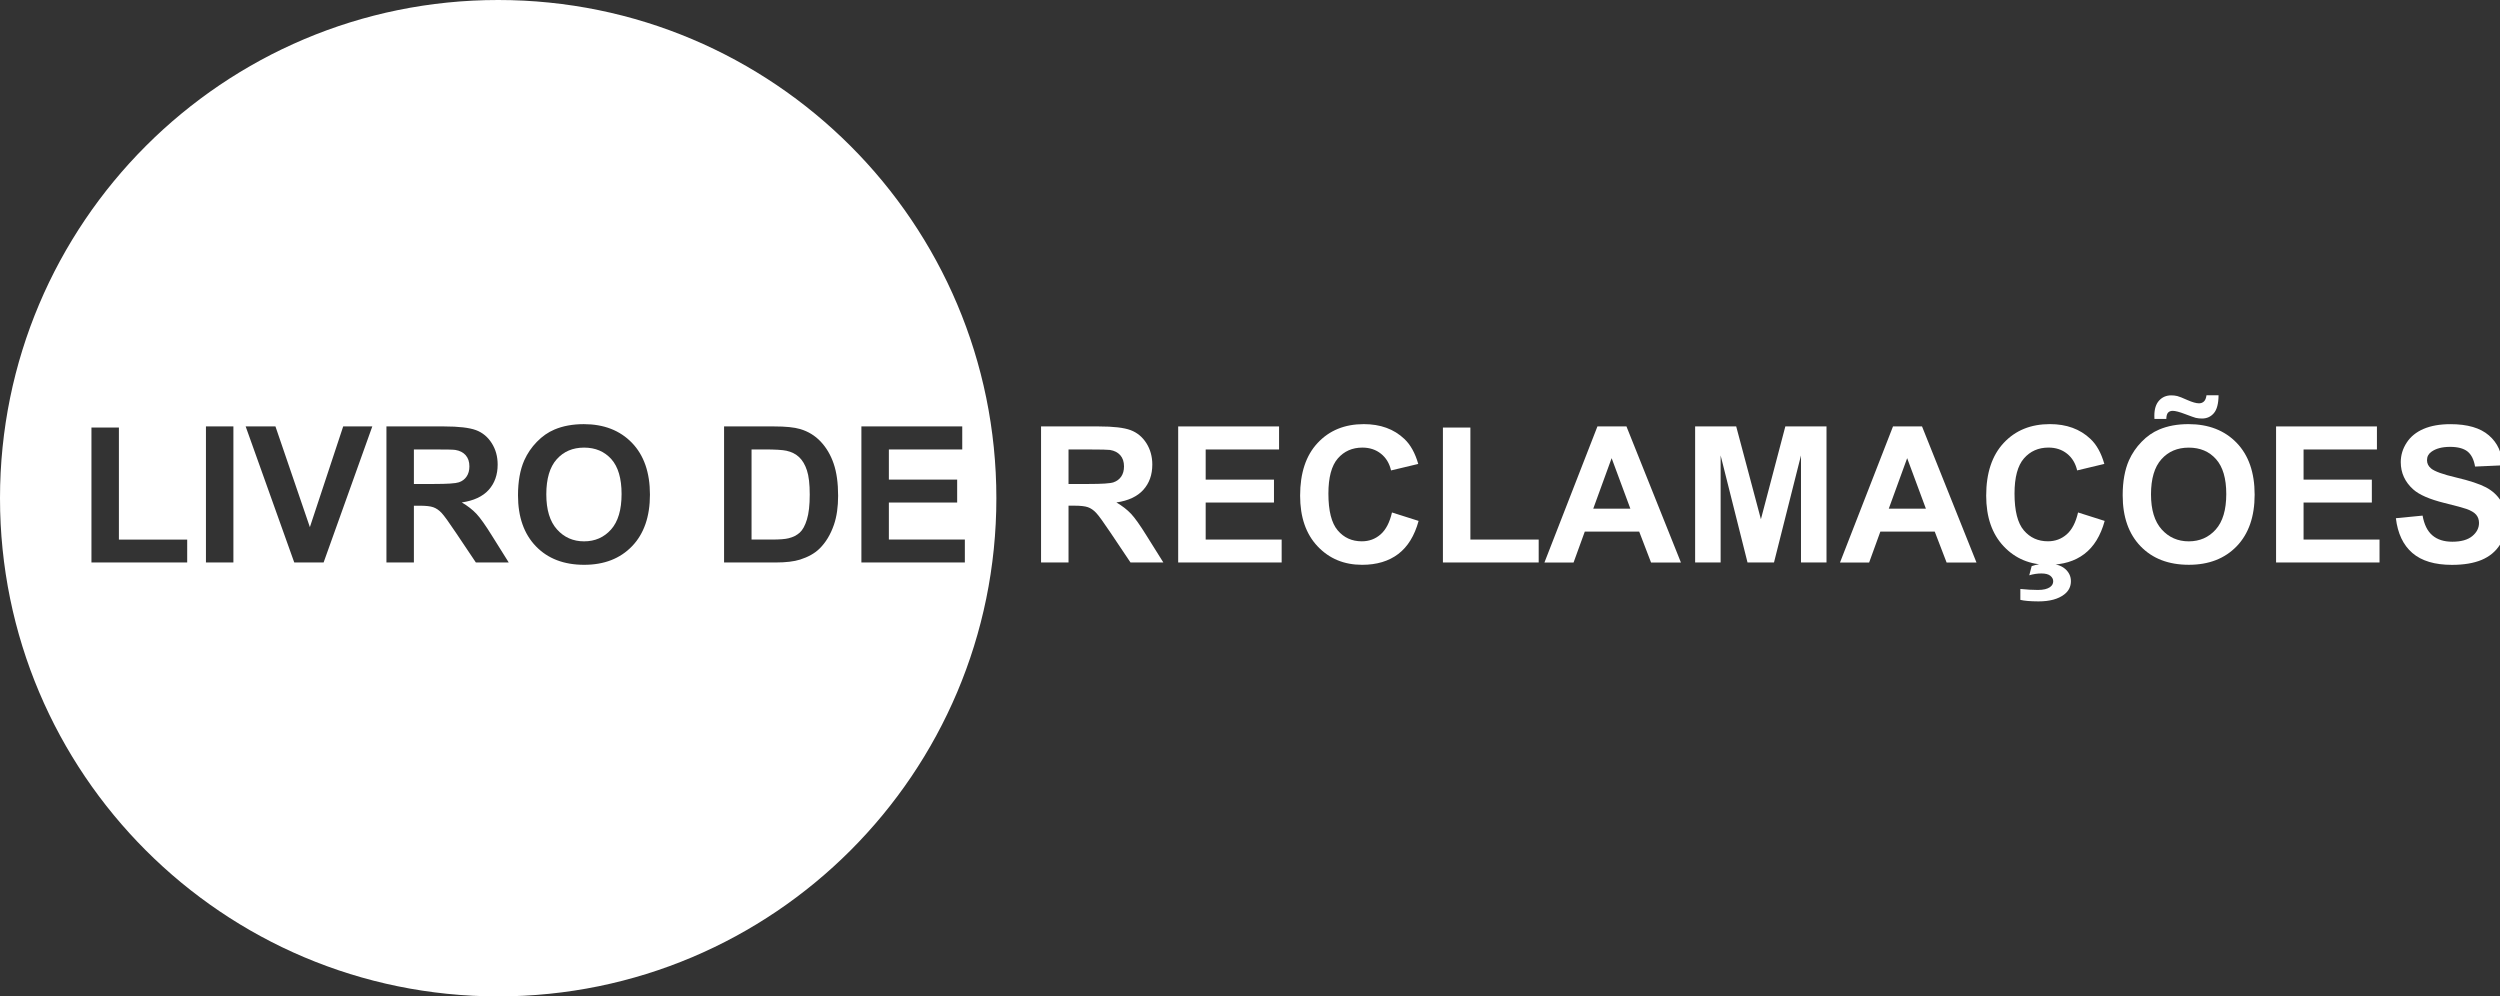 <svg xmlns="http://www.w3.org/2000/svg" xmlns:xlink="http://www.w3.org/1999/xlink" version="1.1" id="Layer_1" x="0px" y="0px" width="120.395px" height="47.984px" viewBox="0 0 120.395 47.984" enable-background="new 0 0 120.395 47.984" xml:space="preserve">
<rect x="0" y="0" width="120.395" height="47.984" fill="#333333" stroke="none"/>
<path fill="#FFFFFF" d="M50.135,27.088v-6.552h2.784c0.7,0,1.209,0.06,1.525,0.177c0.317,0.118,0.571,0.327,0.763,0.628  c0.19,0.301,0.286,0.646,0.286,1.032c0,0.492-0.145,0.898-0.434,1.218c-0.289,0.32-0.722,0.523-1.296,0.606  c0.286,0.167,0.521,0.35,0.708,0.549c0.187,0.2,0.438,0.554,0.753,1.063l0.8,1.278h-1.582l-0.956-1.426  c-0.341-0.509-0.572-0.83-0.697-0.962c-0.125-0.133-0.258-0.225-0.397-0.273c-0.141-0.05-0.362-0.074-0.666-0.074h-0.268v2.735  H50.135z M51.458,23.307h0.979c0.634,0,1.03-0.025,1.188-0.08c0.157-0.054,0.281-0.146,0.371-0.276  c0.089-0.131,0.134-0.295,0.134-0.492c0-0.22-0.059-0.398-0.177-0.534c-0.117-0.135-0.283-0.221-0.498-0.257  c-0.107-0.014-0.429-0.022-0.965-0.022h-1.032V23.307z"/>
<polygon fill="#FFFFFF" points="56.739,27.088 56.739,20.536 61.597,20.536 61.597,21.646 58.063,21.646 58.063,23.098   61.352,23.098 61.352,24.201 58.063,24.201 58.063,25.984 61.722,25.984 61.722,27.088 "/>
<path fill="#FFFFFF" d="M67.035,24.679l1.282,0.407c-0.196,0.715-0.523,1.246-0.98,1.593c-0.458,0.348-1.038,0.521-1.741,0.521  c-0.87,0-1.584-0.297-2.145-0.892c-0.562-0.596-0.84-1.407-0.84-2.438c0-1.09,0.28-1.937,0.845-2.54  c0.563-0.603,1.303-0.905,2.221-0.905c0.801,0,1.452,0.237,1.952,0.711c0.298,0.279,0.521,0.683,0.671,1.206l-1.31,0.313  c-0.077-0.339-0.239-0.608-0.485-0.804c-0.245-0.197-0.544-0.296-0.896-0.296c-0.485,0-0.88,0.175-1.182,0.522  c-0.303,0.349-0.454,0.914-0.454,1.694c0,0.829,0.149,1.418,0.447,1.769c0.298,0.353,0.685,0.528,1.162,0.528  c0.352,0,0.653-0.112,0.906-0.335C66.743,25.51,66.925,25.158,67.035,24.679"/>
<polygon fill="#FFFFFF" points="69.488,27.088 69.488,20.59 70.811,20.59 70.811,25.984 74.1,25.984 74.1,27.088 "/>
<path fill="#FFFFFF" d="M80.95,27.089h-1.439l-0.571-1.488H76.32l-0.54,1.488h-1.403l2.552-6.553h1.398L80.95,27.089z   M78.515,24.496l-0.902-2.432l-0.885,2.432H78.515z"/>
<polygon fill="#FFFFFF" points="81.634,27.088 81.634,20.536 83.612,20.536 84.802,25.005 85.978,20.536 87.961,20.536   87.961,27.088 86.732,27.088 86.732,21.932 85.432,27.088 84.157,27.088 82.862,21.932 82.862,27.088 "/>
<path fill="#FFFFFF" d="M95.183,27.089h-1.439l-0.571-1.488h-2.619l-0.54,1.488h-1.403l2.552-6.553h1.398L95.183,27.089z   M92.747,24.496l-0.902-2.432l-0.885,2.432H92.747z"/>
<path fill="#FFFFFF" d="M100.075,24.679l1.282,0.407c-0.196,0.715-0.523,1.246-0.98,1.593c-0.457,0.348-1.037,0.521-1.74,0.521  c-0.87,0-1.585-0.297-2.145-0.893c-0.561-0.595-0.841-1.406-0.841-2.438c0-1.09,0.282-1.938,0.845-2.54  c0.563-0.604,1.304-0.905,2.222-0.905c0.801,0,1.451,0.237,1.952,0.711c0.298,0.279,0.522,0.683,0.67,1.206l-1.309,0.313  c-0.078-0.339-0.239-0.608-0.485-0.805s-0.544-0.295-0.896-0.295c-0.484,0-0.879,0.175-1.181,0.522  c-0.303,0.349-0.454,0.914-0.454,1.694c0,0.828,0.149,1.418,0.447,1.769c0.298,0.352,0.685,0.528,1.161,0.528  c0.352,0,0.653-0.112,0.907-0.335C99.783,25.51,99.965,25.159,100.075,24.679 M97.296,28.889v-0.526  c0.307,0.031,0.589,0.048,0.845,0.048c0.266,0,0.462-0.047,0.59-0.143c0.099-0.071,0.147-0.163,0.147-0.276  c0-0.103-0.046-0.19-0.139-0.265c-0.092-0.073-0.235-0.11-0.429-0.11c-0.19,0-0.386,0.028-0.585,0.088l0.116-0.442  c0.231-0.08,0.482-0.12,0.75-0.12c0.373,0,0.655,0.081,0.851,0.245c0.192,0.164,0.289,0.363,0.289,0.6  c0,0.262-0.107,0.475-0.321,0.639c-0.289,0.224-0.703,0.335-1.242,0.335C97.783,28.96,97.493,28.936,97.296,28.889"/>
<path fill="#FFFFFF" d="M102.224,23.854c0-0.668,0.102-1.229,0.301-1.682c0.149-0.333,0.353-0.633,0.61-0.896  c0.257-0.267,0.54-0.462,0.847-0.591c0.408-0.174,0.878-0.26,1.412-0.26c0.965,0,1.737,0.301,2.316,0.898  c0.579,0.599,0.869,1.432,0.869,2.498c0,1.058-0.287,1.885-0.862,2.483c-0.575,0.597-1.344,0.895-2.306,0.895  c-0.975,0-1.749-0.296-2.324-0.891C102.513,25.713,102.224,24.896,102.224,23.854 M103.588,23.809c0,0.741,0.171,1.304,0.513,1.686  c0.344,0.383,0.778,0.575,1.306,0.575c0.526,0,0.96-0.19,1.299-0.57c0.338-0.38,0.507-0.949,0.507-1.709  c0-0.751-0.165-1.311-0.494-1.68c-0.33-0.37-0.766-0.554-1.312-0.554c-0.545,0-0.984,0.186-1.317,0.56  C103.755,22.49,103.588,23.055,103.588,23.809 M104.325,20.175h-0.572c-0.003-0.067-0.004-0.122-0.004-0.16  c0-0.313,0.076-0.555,0.227-0.723c0.153-0.168,0.349-0.252,0.587-0.252c0.104,0,0.199,0.011,0.29,0.033  c0.09,0.023,0.253,0.086,0.489,0.193c0.237,0.104,0.421,0.157,0.557,0.157c0.095,0,0.175-0.028,0.238-0.09  c0.064-0.058,0.105-0.159,0.123-0.299h0.581c-0.003,0.403-0.078,0.69-0.226,0.863s-0.337,0.258-0.569,0.258  c-0.102,0-0.201-0.009-0.3-0.031c-0.068-0.017-0.239-0.078-0.514-0.182c-0.274-0.105-0.474-0.157-0.599-0.157  c-0.096,0-0.17,0.029-0.224,0.087C104.356,19.932,104.328,20.031,104.325,20.175"/>
<polygon fill="#FFFFFF" points="109.611,27.088 109.611,20.536 114.468,20.536 114.468,21.646 110.935,21.646 110.935,23.098   114.223,23.098 114.223,24.201 110.935,24.201 110.935,25.984 114.593,25.984 114.593,27.088 "/>
<path fill="#FFFFFF" d="M115.381,24.956l1.286-0.125c0.078,0.433,0.234,0.749,0.472,0.951c0.237,0.203,0.556,0.306,0.959,0.306  c0.426,0,0.747-0.092,0.963-0.271s0.323-0.391,0.323-0.632c0-0.155-0.045-0.287-0.136-0.396c-0.091-0.107-0.25-0.203-0.476-0.282  c-0.155-0.055-0.508-0.15-1.06-0.286c-0.709-0.177-1.206-0.393-1.492-0.649c-0.403-0.36-0.604-0.8-0.604-1.318  c0-0.333,0.095-0.646,0.284-0.936c0.188-0.291,0.461-0.511,0.817-0.664c0.355-0.151,0.785-0.227,1.289-0.227  c0.822,0,1.441,0.18,1.856,0.541c0.416,0.359,0.634,0.841,0.655,1.442l-1.323,0.059c-0.057-0.337-0.178-0.578-0.364-0.727  c-0.186-0.146-0.465-0.222-0.838-0.222c-0.385,0-0.685,0.08-0.902,0.238c-0.141,0.1-0.21,0.235-0.21,0.405  c0,0.155,0.064,0.288,0.196,0.397c0.167,0.141,0.572,0.287,1.216,0.438s1.119,0.31,1.428,0.472c0.309,0.163,0.55,0.384,0.723,0.666  c0.176,0.28,0.263,0.63,0.263,1.044c0,0.375-0.104,0.726-0.313,1.054c-0.209,0.327-0.504,0.571-0.885,0.731  c-0.382,0.158-0.856,0.238-1.426,0.238c-0.828,0-1.465-0.19-1.908-0.573C115.731,26.247,115.467,25.688,115.381,24.956"/>
<path fill="#FFFFFF" d="M38.485,22.016c-0.16-0.151-0.364-0.255-0.612-0.309c-0.185-0.041-0.547-0.063-1.086-0.063h-0.594v4.34  h0.987c0.369,0,0.636-0.021,0.8-0.063c0.215-0.053,0.393-0.144,0.534-0.271s0.257-0.34,0.346-0.633  c0.09-0.294,0.135-0.692,0.135-1.199c0-0.508-0.045-0.896-0.135-1.166C38.771,22.379,38.646,22.168,38.485,22.016"/>
<path fill="#FFFFFF" d="M28.128,21.556c-0.546,0-0.985,0.188-1.318,0.562c-0.334,0.374-0.501,0.937-0.501,1.69  c0,0.742,0.171,1.305,0.514,1.687c0.343,0.383,0.777,0.575,1.306,0.575c0.525,0,0.959-0.19,1.298-0.57  c0.338-0.38,0.507-0.949,0.507-1.709c0-0.751-0.165-1.312-0.493-1.68C29.108,21.741,28.673,21.556,28.128,21.556"/>
<path fill="#FFFFFF" d="M23.991,0C10.741,0,0,10.742,0,23.992s10.741,23.992,23.991,23.992c13.251,0,23.992-10.742,23.992-23.992  S37.242,0,23.991,0 M9.016,27.088H4.404V20.59h1.322v5.395h3.289V27.088z M11.24,27.088H9.918v-6.552h1.322V27.088z M15.584,27.088  h-1.413l-2.341-6.552h1.435l1.658,4.85l1.604-4.85h1.402L15.584,27.088z M22.917,27.088l-0.956-1.426  c-0.34-0.51-0.572-0.83-0.697-0.963c-0.125-0.132-0.259-0.223-0.397-0.271c-0.141-0.051-0.361-0.074-0.666-0.074h-0.269v2.734  h-1.322v-6.552h2.784c0.699,0,1.209,0.061,1.525,0.177c0.317,0.118,0.571,0.327,0.762,0.629c0.191,0.301,0.285,0.645,0.285,1.031  c0,0.491-0.144,0.898-0.432,1.219c-0.289,0.319-0.722,0.521-1.296,0.604c0.285,0.167,0.521,0.351,0.708,0.55  c0.186,0.199,0.438,0.555,0.753,1.064l0.8,1.277H22.917z M30.438,26.305c-0.575,0.597-1.344,0.895-2.306,0.895  c-0.975,0-1.75-0.297-2.323-0.891c-0.575-0.596-0.863-1.413-0.863-2.455c0-0.668,0.101-1.229,0.3-1.682  c0.149-0.333,0.353-0.633,0.61-0.896c0.258-0.266,0.54-0.462,0.847-0.591c0.408-0.173,0.879-0.259,1.412-0.259  c0.965,0,1.737,0.3,2.316,0.897c0.58,0.599,0.869,1.432,0.869,2.498C31.3,24.879,31.013,25.706,30.438,26.305 M40.161,25.27  c-0.164,0.476-0.397,0.861-0.701,1.157c-0.229,0.224-0.54,0.397-0.93,0.522c-0.292,0.092-0.683,0.139-1.171,0.139H34.87v-6.552  h2.418c0.545,0,0.961,0.042,1.246,0.126c0.385,0.114,0.714,0.314,0.988,0.604c0.273,0.289,0.482,0.643,0.625,1.061  c0.144,0.419,0.215,0.936,0.215,1.549C40.362,24.414,40.295,24.879,40.161,25.27 M41.483,27.088v-6.552h4.857v1.109h-3.534v1.452  h3.289v1.104h-3.289v1.783h3.659v1.104H41.483z"/>
<path fill="#FFFFFF" d="M22.47,22.949c0.09-0.131,0.135-0.295,0.135-0.49c0-0.222-0.059-0.399-0.177-0.534  c-0.117-0.135-0.284-0.222-0.498-0.257c-0.107-0.016-0.429-0.023-0.965-0.023h-1.033v1.662h0.979c0.634,0,1.03-0.026,1.188-0.08  C22.257,23.174,22.381,23.082,22.47,22.949"/>
</svg>